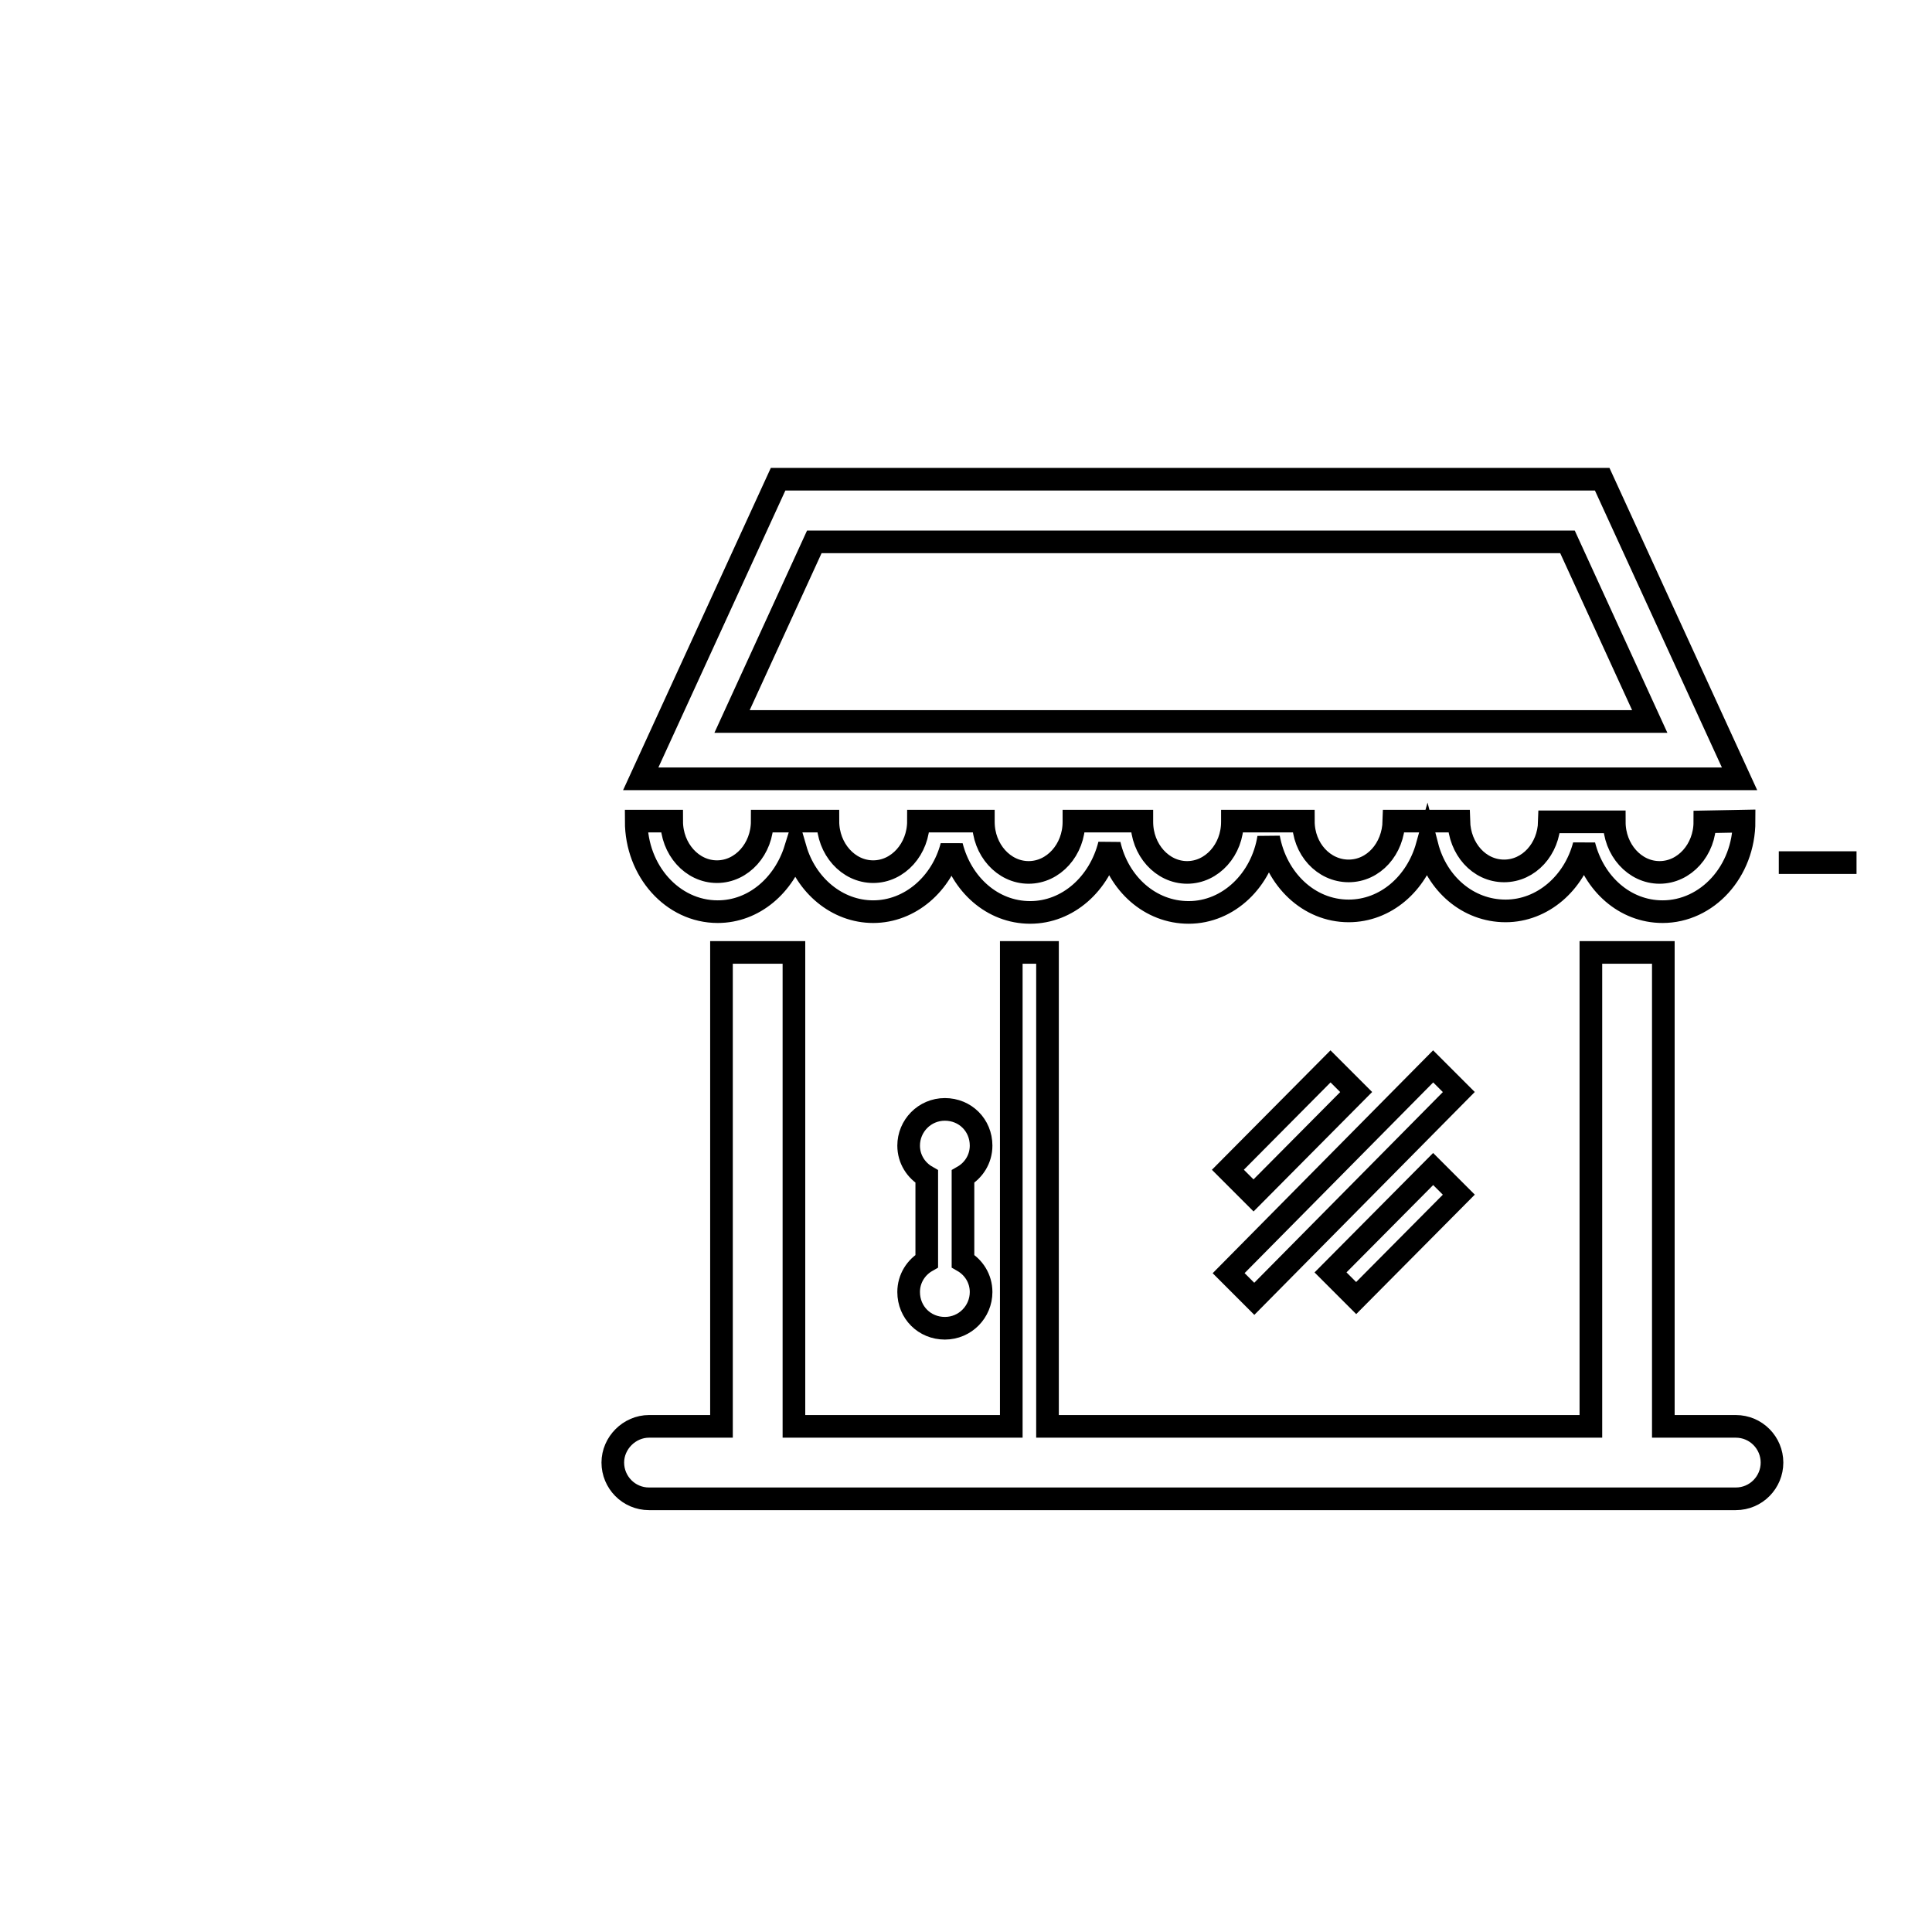 <?xml version="1.0" encoding="utf-8"?>
<!-- Svg Vector Icons : http://www.onlinewebfonts.com/icon -->
<!DOCTYPE svg PUBLIC "-//W3C//DTD SVG 1.1//EN" "http://www.w3.org/Graphics/SVG/1.1/DTD/svg11.dtd">
<svg version="1.1" xmlns="http://www.w3.org/2000/svg" xmlns:xlink="http://www.w3.org/1999/xlink" x="0px" y="0px" viewBox="0 0 256 256" enable-background="new 0 0 256 256" xml:space="preserve">
<g><g><path stroke-width="3" fill-opacity="0" stroke="#000000"  d="M10,57.3L10,57.3L10,57.3L10,57.3L10,57.3z"/><path stroke-width="3" fill-opacity="0" stroke="#000000"  d="M212.3,63.5H103.1l-18.2,39.7h145.6L212.3,63.5z M107.9,71.8h99.8l10.9,23.8H97L107.9,71.8z"/><path stroke-width="3" fill-opacity="0" stroke="#000000"  d="M179.7,144.7l-3.4-3.4l-13.6,13.7l3.4,3.4L179.7,144.7z"/><path stroke-width="3" fill-opacity="0" stroke="#000000"  d="M189.9,141.3l-27.1,27.4l3.4,3.4l27.1-27.4L189.9,141.3z"/><path stroke-width="3" fill-opacity="0" stroke="#000000"  d="M130,151.8c0-2.7-2.1-4.8-4.8-4.8s-4.8,2.2-4.8,4.8c0,1.8,1,3.3,2.4,4.1v11.2c-1.4,0.8-2.4,2.3-2.4,4.1c0,2.7,2.1,4.8,4.8,4.8c2.7,0,4.8-2.2,4.8-4.8c0-1.8-1-3.3-2.4-4.1v-11.2C129,155.1,130,153.6,130,151.8z"/><path stroke-width="3" fill-opacity="0" stroke="#000000"  d="M210.8,126.2V189h-72v-62.8h-4.8V189h-28.8v-62.8h-9.6V189h-9.6c-2.6,0-4.8,2.2-4.8,4.8s2.1,4.8,4.8,4.8H230c2.7,0,4.8-2.2,4.8-4.8s-2.1-4.8-4.8-4.8h-9.6v-62.8H210.8z"/><path stroke-width="3" fill-opacity="0" stroke="#000000"  d="M246,114.3h-10.3H246z"/><path stroke-width="3" fill-opacity="0" stroke="#000000"  d="M225.9,108.9c0,3.7-2.7,6.7-6,6.7c-3.3,0-6-3-6-6.7h-3.9l0,0h-4.7c-0.1,3.6-2.7,6.5-6,6.5c-3.3,0-5.9-2.9-6-6.6h-3.9l0,0h-4.7c-0.1,3.7-2.7,6.6-6,6.6s-6-2.9-6-6.6H168l0,0h-4.7v0.1c0,3.7-2.7,6.7-6,6.7s-6-3-6-6.7v-0.1H147l0,0h-4.7v0.1c0,3.7-2.7,6.7-6,6.7s-6-3-6-6.7c0,0,0-0.1,0-0.1h-3.9l0,0h-4.7c0,3.7-2.7,6.7-6,6.7c-3.3,0-6-3-6-6.7h-3.7l0,0H101c0,3.7-2.7,6.7-6,6.7s-6-3-6-6.7h-4.7l0,0c0,6.6,4.8,12,10.8,12c4.8,0,8.8-3.5,10.3-8.3c1.4,4.8,5.5,8.3,10.3,8.3c4.9,0,9.1-3.7,10.4-8.7c1.3,5.1,5.4,8.8,10.4,8.8c5,0,9.2-3.8,10.5-9c1.2,5.2,5.4,9,10.5,9c5.3,0,9.7-4.3,10.6-9.9c1,5.5,5.3,9.7,10.6,9.7c4.9,0,9-3.6,10.4-8.6c1.3,5,5.4,8.6,10.4,8.6c4.9,0,9.1-3.7,10.4-8.7c1.3,5.1,5.4,8.8,10.4,8.8c5.9,0,10.8-5.3,10.8-12L225.9,108.9z"/><path stroke-width="3" fill-opacity="0" stroke="#000000"  d="M176.3,168.6l3.4,3.4l13.6-13.7l-3.4-3.4L176.3,168.6z"/></g></g>
</svg>